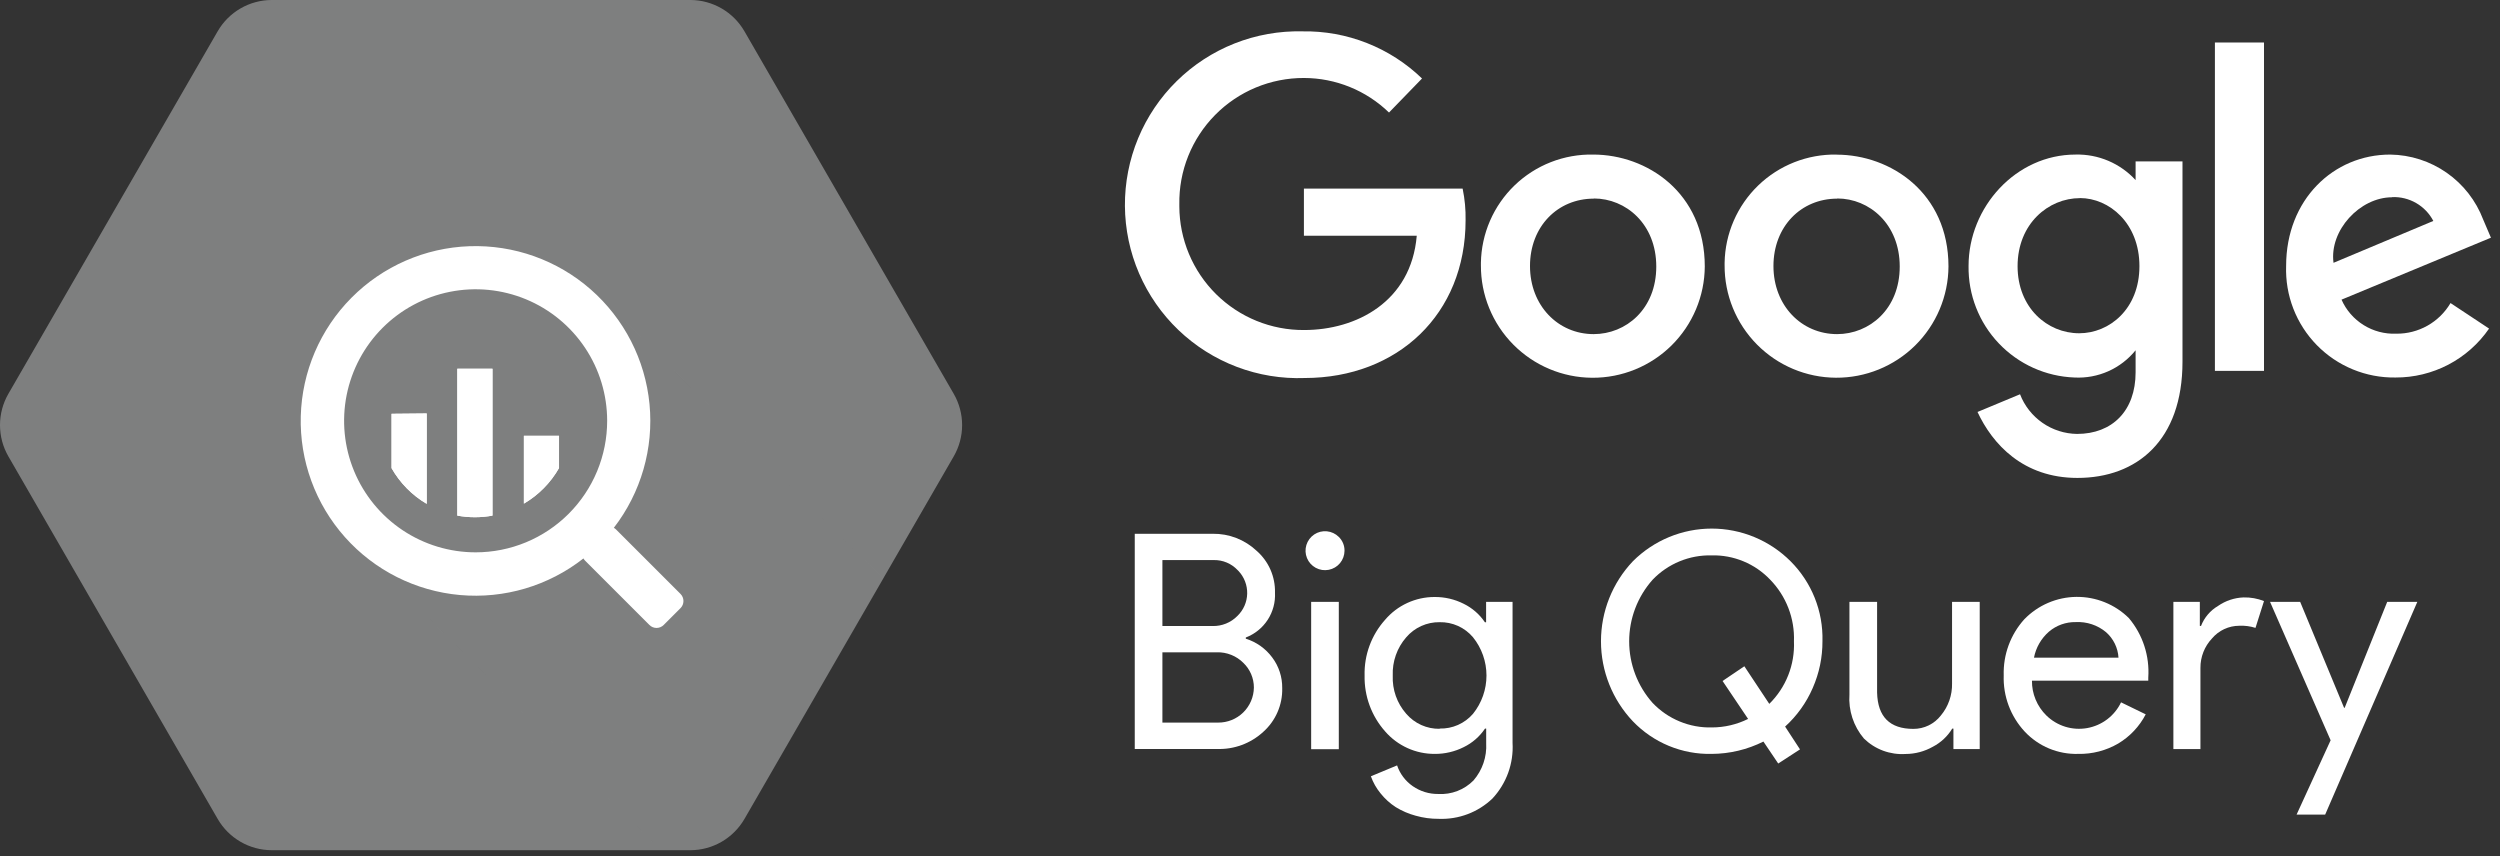 <svg width="184" height="63" viewBox="0 0 184 63" fill="none" xmlns="http://www.w3.org/2000/svg">
<rect x="0" y="0" width="184" height="63" fill="#333333" stroke="none"/>
<path d="M16.02 60.271L0.617 33.591C0.213 32.891 0 32.096 0 31.287C0 30.479 0.213 29.684 0.617 28.983L16.02 2.304C16.424 1.604 17.004 1.023 17.703 0.619C18.402 0.215 19.196 0.001 20.003 0H50.825C51.63 0.004 52.419 0.219 53.115 0.623C53.812 1.027 54.389 1.607 54.792 2.304L70.194 28.983C70.599 29.684 70.812 30.479 70.812 31.287C70.812 32.096 70.599 32.891 70.194 33.591L54.792 60.271C54.388 60.97 53.807 61.551 53.108 61.956C52.409 62.36 51.616 62.573 50.808 62.575H19.995C19.189 62.572 18.397 62.358 17.7 61.953C17.002 61.549 16.423 60.969 16.02 60.271Z" fill="#7E7F7F"/>
<path opacity="0.1" d="M45.028 22.696C45.028 22.696 49.311 32.967 43.473 38.789C37.635 44.61 27.006 40.885 27.006 40.885C27.006 40.885 42.808 56.894 48.629 62.566H50.825C51.633 62.565 52.426 62.352 53.125 61.947C53.824 61.543 54.405 60.962 54.809 60.262L65.005 42.606L45.028 22.696Z" fill="#7E7F7F"/>
<path d="M50.085 43.712L45.352 38.98C45.301 38.927 45.242 38.882 45.178 38.847C47.18 36.256 48.119 32.999 47.804 29.74C47.488 26.48 45.942 23.464 43.48 21.305C41.018 19.147 37.825 18.008 34.552 18.121C31.28 18.235 28.174 19.592 25.867 21.916C23.56 24.24 22.226 27.356 22.137 30.629C22.048 33.902 23.21 37.087 25.387 39.533C27.564 41.979 30.592 43.503 33.853 43.794C37.115 44.086 40.365 43.122 42.941 41.101C42.974 41.162 43.016 41.218 43.066 41.267L47.798 45.999C47.866 46.068 47.948 46.123 48.038 46.16C48.128 46.197 48.224 46.217 48.322 46.217C48.419 46.217 48.515 46.197 48.605 46.16C48.695 46.123 48.777 46.068 48.846 45.999L50.085 44.76C50.154 44.691 50.208 44.61 50.246 44.52C50.283 44.43 50.302 44.334 50.302 44.236C50.302 44.139 50.283 44.042 50.246 43.953C50.208 43.863 50.154 43.781 50.085 43.712ZM35.007 40.652C33.092 40.652 31.22 40.084 29.628 39.02C28.036 37.956 26.796 36.445 26.063 34.676C25.33 32.907 25.139 30.96 25.512 29.082C25.886 27.205 26.808 25.48 28.161 24.126C29.515 22.772 31.24 21.85 33.118 21.477C34.996 21.103 36.942 21.295 38.711 22.027C40.48 22.76 41.992 24.001 43.056 25.593C44.12 27.185 44.687 29.056 44.687 30.971C44.687 32.242 44.437 33.501 43.95 34.676C43.464 35.85 42.751 36.917 41.852 37.816C40.953 38.715 39.886 39.428 38.711 39.915C37.537 40.401 36.278 40.652 35.007 40.652Z" fill="white"/>
<path d="M28.819 30.456V34.456C29.436 35.544 30.328 36.45 31.406 37.084V30.431L28.819 30.456Z" fill="white"/>
<path d="M28.819 30.456V34.456C29.436 35.544 30.328 36.45 31.406 37.084V30.431L28.819 30.456Z" fill="white"/>
<path d="M33.659 27.137V37.949C34.514 38.106 35.391 38.106 36.246 37.949V27.137H33.659Z" fill="white"/>
<path d="M33.659 27.137V37.949C34.514 38.106 35.391 38.106 36.246 37.949V27.137H33.659Z" fill="white"/>
<path d="M41.144 34.448V32.077H38.558V37.067C39.635 36.436 40.527 35.533 41.144 34.448Z" fill="white"/>
<path d="M41.144 34.448V32.077H38.558V37.067C39.635 36.436 40.527 35.533 41.144 34.448Z" fill="white"/>
<path d="M107.648 13.882H95.968V17.351H104.273C103.859 22.223 99.807 24.29 95.987 24.29C94.786 24.298 93.595 24.07 92.483 23.617C91.371 23.164 90.359 22.496 89.505 21.651C88.652 20.806 87.973 19.801 87.509 18.693C87.045 17.586 86.804 16.398 86.799 15.197V15.04C86.779 13.824 87.001 12.616 87.452 11.487C87.904 10.358 88.577 9.33 89.43 8.464C90.284 7.598 91.302 6.911 92.425 6.443C93.547 5.976 94.752 5.736 95.968 5.74C98.307 5.743 100.552 6.655 102.231 8.283L104.661 5.777C103.493 4.649 102.114 3.762 100.603 3.167C99.092 2.571 97.479 2.28 95.855 2.308C94.147 2.268 92.448 2.571 90.859 3.2C89.27 3.829 87.824 4.771 86.606 5.97C85.387 7.168 84.422 8.599 83.767 10.178C83.113 11.756 82.782 13.45 82.794 15.159C82.806 16.868 83.161 18.557 83.838 20.126C84.516 21.695 85.501 23.112 86.736 24.293C87.971 25.474 89.431 26.395 91.028 27.001C92.626 27.607 94.329 27.887 96.037 27.822C102.857 27.81 107.867 23.131 107.867 16.211C107.882 15.437 107.811 14.664 107.654 13.906L107.648 13.882Z" fill="white"/>
<path d="M117.262 11.376C116.195 11.355 115.135 11.544 114.142 11.933C113.149 12.322 112.242 12.903 111.474 13.643C110.706 14.383 110.092 15.268 109.666 16.246C109.241 17.224 109.013 18.276 108.995 19.343V19.518C108.982 21.703 109.838 23.803 111.375 25.357C112.911 26.911 115.001 27.791 117.186 27.803C119.371 27.816 121.472 26.96 123.026 25.424C124.579 23.887 125.459 21.797 125.472 19.612C125.472 14.176 121.207 11.376 117.262 11.376ZM117.305 14.608C119.666 14.608 121.902 16.487 121.902 19.618C121.902 22.75 119.673 24.591 117.293 24.591C114.675 24.591 112.608 22.493 112.608 19.581C112.608 16.668 114.644 14.62 117.299 14.62L117.305 14.608Z" fill="white"/>
<path d="M135.173 11.376C134.109 11.358 133.051 11.55 132.061 11.94C131.071 12.331 130.167 12.912 129.402 13.652C128.636 14.392 128.024 15.275 127.6 16.252C127.176 17.228 126.949 18.278 126.931 19.343V19.518C126.919 21.702 127.776 23.802 129.312 25.355C130.848 26.908 132.938 27.788 135.123 27.8C137.307 27.813 139.407 26.957 140.961 25.422C142.515 23.886 143.395 21.796 143.408 19.612C143.408 14.182 139.137 11.383 135.179 11.383L135.173 11.376ZM135.223 14.608C137.584 14.608 139.82 16.487 139.82 19.618C139.82 22.75 137.59 24.591 135.21 24.591C132.593 24.591 130.526 22.493 130.526 19.581C130.526 16.668 132.561 14.62 135.217 14.62L135.223 14.608Z" fill="white"/>
<path d="M152.759 11.376C148.375 11.376 144.886 15.234 144.886 19.574C144.854 21.691 145.652 23.736 147.11 25.27C148.567 26.805 150.568 27.708 152.684 27.785C153.538 27.829 154.391 27.671 155.173 27.323C155.954 26.975 156.642 26.446 157.18 25.781V27.403C157.18 30.233 155.464 31.937 152.871 31.937C151.96 31.925 151.074 31.641 150.326 31.121C149.578 30.601 149.003 29.869 148.675 29.018L145.544 30.321C146.64 32.67 148.888 35.175 152.896 35.175C157.28 35.175 160.631 32.413 160.631 26.626V11.877H157.18V13.255C156.62 12.644 155.936 12.161 155.173 11.836C154.41 11.512 153.587 11.355 152.759 11.376ZM153.078 14.577C155.239 14.577 157.462 16.424 157.462 19.587C157.462 22.75 155.245 24.528 153.028 24.528C150.679 24.528 148.494 22.649 148.494 19.593C148.494 16.462 150.767 14.583 153.084 14.583L153.078 14.577Z" fill="white"/>
<path d="M175.912 11.377C171.754 11.377 168.259 14.683 168.259 19.568C168.221 20.643 168.401 21.715 168.79 22.718C169.179 23.721 169.767 24.634 170.52 25.403C171.273 26.172 172.174 26.779 173.169 27.188C174.163 27.598 175.231 27.801 176.307 27.785C177.661 27.791 178.997 27.466 180.198 26.839C181.398 26.211 182.427 25.3 183.196 24.184L180.359 22.305C179.949 23 179.364 23.575 178.661 23.97C177.958 24.366 177.163 24.57 176.357 24.559C175.513 24.593 174.678 24.372 173.961 23.925C173.244 23.479 172.678 22.827 172.336 22.054L183.333 17.495L182.763 16.161C182.234 14.77 181.299 13.57 180.08 12.717C178.86 11.864 177.413 11.397 175.925 11.377H175.912ZM176.056 14.508C176.676 14.482 177.291 14.633 177.829 14.944C178.367 15.254 178.805 15.711 179.093 16.261L171.747 19.343C171.428 16.963 173.682 14.52 176.056 14.52V14.508Z" fill="white"/>
<path d="M163.017 27.296H166.63V3.128H163.017V27.296Z" fill="white"/>
<path d="M83.518 55.13V39.286H89.254C90.454 39.268 91.612 39.717 92.486 40.538C92.924 40.921 93.272 41.396 93.506 41.928C93.739 42.461 93.853 43.038 93.839 43.62C93.876 44.326 93.688 45.026 93.302 45.619C92.916 46.212 92.352 46.668 91.691 46.92V47.008C92.47 47.251 93.152 47.736 93.638 48.392C94.124 49.04 94.381 49.83 94.371 50.64C94.387 51.248 94.269 51.853 94.027 52.411C93.785 52.969 93.423 53.468 92.968 53.872C92.047 54.717 90.83 55.167 89.58 55.124H83.524L83.518 55.13ZM85.553 41.227V46.075H89.248C89.585 46.083 89.92 46.022 90.232 45.896C90.544 45.77 90.828 45.581 91.064 45.342C91.516 44.911 91.778 44.319 91.793 43.696C91.808 43.072 91.575 42.468 91.146 42.016L91.083 41.954C90.859 41.717 90.588 41.529 90.287 41.403C89.986 41.276 89.662 41.215 89.336 41.221H85.578L85.553 41.227ZM85.553 47.985V53.183H89.649C90.341 53.189 91.007 52.922 91.501 52.438C91.995 51.954 92.277 51.294 92.286 50.602C92.286 50.263 92.217 49.927 92.084 49.615C91.95 49.302 91.755 49.02 91.509 48.786C91.255 48.531 90.951 48.33 90.615 48.197C90.281 48.063 89.922 47.999 89.561 48.01H85.547L85.553 47.985Z" fill="white"/>
<path d="M98.956 40.538C98.954 40.87 98.837 41.19 98.626 41.446C98.415 41.701 98.121 41.875 97.796 41.938C97.47 42.002 97.133 41.951 96.841 41.793C96.549 41.636 96.321 41.383 96.195 41.076C96.069 40.77 96.053 40.429 96.15 40.112C96.247 39.795 96.451 39.521 96.726 39.337C97.002 39.153 97.333 39.071 97.663 39.104C97.993 39.137 98.302 39.283 98.536 39.517C98.672 39.65 98.779 39.809 98.851 39.984C98.924 40.16 98.959 40.348 98.956 40.538ZM98.536 44.296V55.143H96.501V44.296H98.536Z" fill="white"/>
<path d="M105.888 60.266C105.312 60.27 104.739 60.192 104.185 60.034C103.673 59.896 103.184 59.685 102.732 59.408C102.303 59.131 101.922 58.786 101.605 58.387C101.298 58.013 101.059 57.59 100.897 57.134L102.826 56.333C103.036 56.953 103.44 57.488 103.978 57.861C104.529 58.244 105.186 58.445 105.857 58.437C106.335 58.465 106.814 58.391 107.261 58.219C107.708 58.047 108.113 57.782 108.45 57.441C109.105 56.683 109.44 55.699 109.383 54.698V53.627H109.295C108.904 54.209 108.366 54.678 107.736 54.986C107.074 55.32 106.342 55.492 105.6 55.487C104.907 55.491 104.221 55.345 103.59 55.058C102.958 54.772 102.397 54.352 101.943 53.828C100.941 52.697 100.402 51.23 100.434 49.719C100.395 48.213 100.933 46.748 101.937 45.623C102.387 45.093 102.947 44.667 103.579 44.377C104.211 44.086 104.898 43.936 105.594 43.939C106.336 43.934 107.068 44.105 107.73 44.44C108.36 44.748 108.897 45.217 109.289 45.799H109.377V44.296H111.324V54.679C111.367 55.427 111.257 56.175 111.002 56.879C110.746 57.583 110.351 58.228 109.84 58.775C109.315 59.276 108.695 59.666 108.016 59.922C107.337 60.178 106.613 60.295 105.888 60.266ZM105.957 53.621C106.421 53.634 106.882 53.543 107.307 53.356C107.731 53.168 108.109 52.889 108.412 52.538C109.055 51.739 109.405 50.744 109.405 49.719C109.405 48.694 109.055 47.7 108.412 46.901C108.111 46.545 107.735 46.261 107.31 46.069C106.885 45.878 106.423 45.783 105.957 45.793C105.492 45.786 105.031 45.882 104.606 46.074C104.182 46.265 103.805 46.548 103.502 46.901C102.821 47.681 102.465 48.691 102.507 49.726C102.464 50.756 102.82 51.764 103.502 52.538C103.806 52.89 104.183 53.171 104.607 53.362C105.031 53.552 105.492 53.647 105.957 53.64V53.621Z" fill="white"/>
<path d="M132.48 55.155L130.877 56.195L129.787 54.579C128.604 55.171 127.301 55.482 125.979 55.487C124.899 55.511 123.826 55.309 122.828 54.897C121.829 54.484 120.928 53.868 120.18 53.089C118.672 51.498 117.832 49.39 117.832 47.199C117.832 45.007 118.672 42.899 120.18 41.308C120.942 40.546 121.846 39.942 122.842 39.529C123.837 39.117 124.905 38.904 125.982 38.904C127.06 38.904 128.127 39.117 129.123 39.529C130.118 39.942 131.023 40.546 131.785 41.308C132.554 42.076 133.159 42.992 133.563 44.001C133.966 45.01 134.161 46.09 134.133 47.177C134.141 48.371 133.895 49.553 133.413 50.646C132.945 51.723 132.253 52.688 131.384 53.477L132.48 55.155ZM125.992 53.539C126.917 53.539 127.83 53.325 128.66 52.913L126.781 50.12L128.384 49.037L130.219 51.805C130.826 51.207 131.302 50.489 131.615 49.696C131.928 48.903 132.071 48.053 132.035 47.202C132.066 46.367 131.927 45.535 131.626 44.755C131.326 43.976 130.871 43.266 130.288 42.667C129.734 42.084 129.064 41.622 128.32 41.314C127.577 41.005 126.777 40.856 125.973 40.876C125.165 40.857 124.361 41.006 123.614 41.315C122.867 41.623 122.192 42.084 121.633 42.667C120.521 43.916 119.907 45.53 119.907 47.202C119.907 48.873 120.521 50.487 121.633 51.736C122.193 52.324 122.87 52.789 123.621 53.099C124.372 53.41 125.179 53.56 125.992 53.539Z" fill="white"/>
<path d="M145.719 55.13H143.772V53.627H143.684C143.339 54.194 142.845 54.656 142.256 54.961C141.645 55.307 140.955 55.491 140.252 55.493C139.689 55.53 139.125 55.447 138.596 55.251C138.067 55.054 137.586 54.748 137.183 54.354C136.418 53.453 136.036 52.288 136.119 51.109V44.296H138.154V50.978C138.2 52.757 139.089 53.646 140.822 53.646C141.213 53.648 141.6 53.56 141.952 53.388C142.304 53.216 142.611 52.966 142.851 52.656C143.4 51.994 143.691 51.156 143.671 50.295V44.296H145.707V55.13H145.719Z" fill="white"/>
<path d="M152.959 55.487C152.224 55.508 151.492 55.373 150.813 55.09C150.134 54.807 149.523 54.383 149.02 53.846C147.977 52.725 147.421 51.237 147.473 49.707C147.427 48.187 147.97 46.708 148.988 45.58C149.486 45.065 150.081 44.655 150.739 44.372C151.396 44.089 152.103 43.939 152.819 43.931C153.534 43.923 154.244 44.057 154.908 44.325C155.572 44.593 156.176 44.989 156.685 45.492C157.711 46.714 158.222 48.285 158.113 49.876V50.095H149.552C149.547 50.573 149.638 51.047 149.821 51.488C150.004 51.929 150.275 52.329 150.617 52.663C151.007 53.044 151.482 53.326 152.003 53.487C152.524 53.648 153.075 53.682 153.612 53.587C154.149 53.492 154.655 53.271 155.09 52.941C155.524 52.612 155.873 52.184 156.109 51.692L157.925 52.575C157.463 53.465 156.763 54.208 155.903 54.723C155.01 55.243 153.992 55.507 152.959 55.487ZM149.702 48.404H155.921C155.9 48.045 155.808 47.695 155.65 47.372C155.492 47.05 155.271 46.762 155.001 46.525C154.379 46.008 153.585 45.745 152.777 45.786C152.053 45.772 151.349 46.024 150.798 46.494C150.232 46.989 149.846 47.659 149.702 48.398V48.404Z" fill="white"/>
<path d="M161.996 55.13H159.961V44.296H161.908V46.068H161.996C162.236 45.45 162.677 44.932 163.249 44.596C163.802 44.213 164.454 43.995 165.127 43.97C165.641 43.958 166.153 44.049 166.63 44.239L166.004 46.212C165.618 46.089 165.213 46.036 164.808 46.056C164.426 46.057 164.049 46.141 163.703 46.302C163.357 46.463 163.051 46.697 162.804 46.989C162.252 47.575 161.947 48.351 161.952 49.156V55.136L161.996 55.13Z" fill="white"/>
<path d="M177.916 44.296L171.133 59.953H169.029L171.534 54.485L167.075 44.296H169.292L172.524 52.093H172.568L175.699 44.296H177.897H177.916Z" fill="white"/>
</svg>
